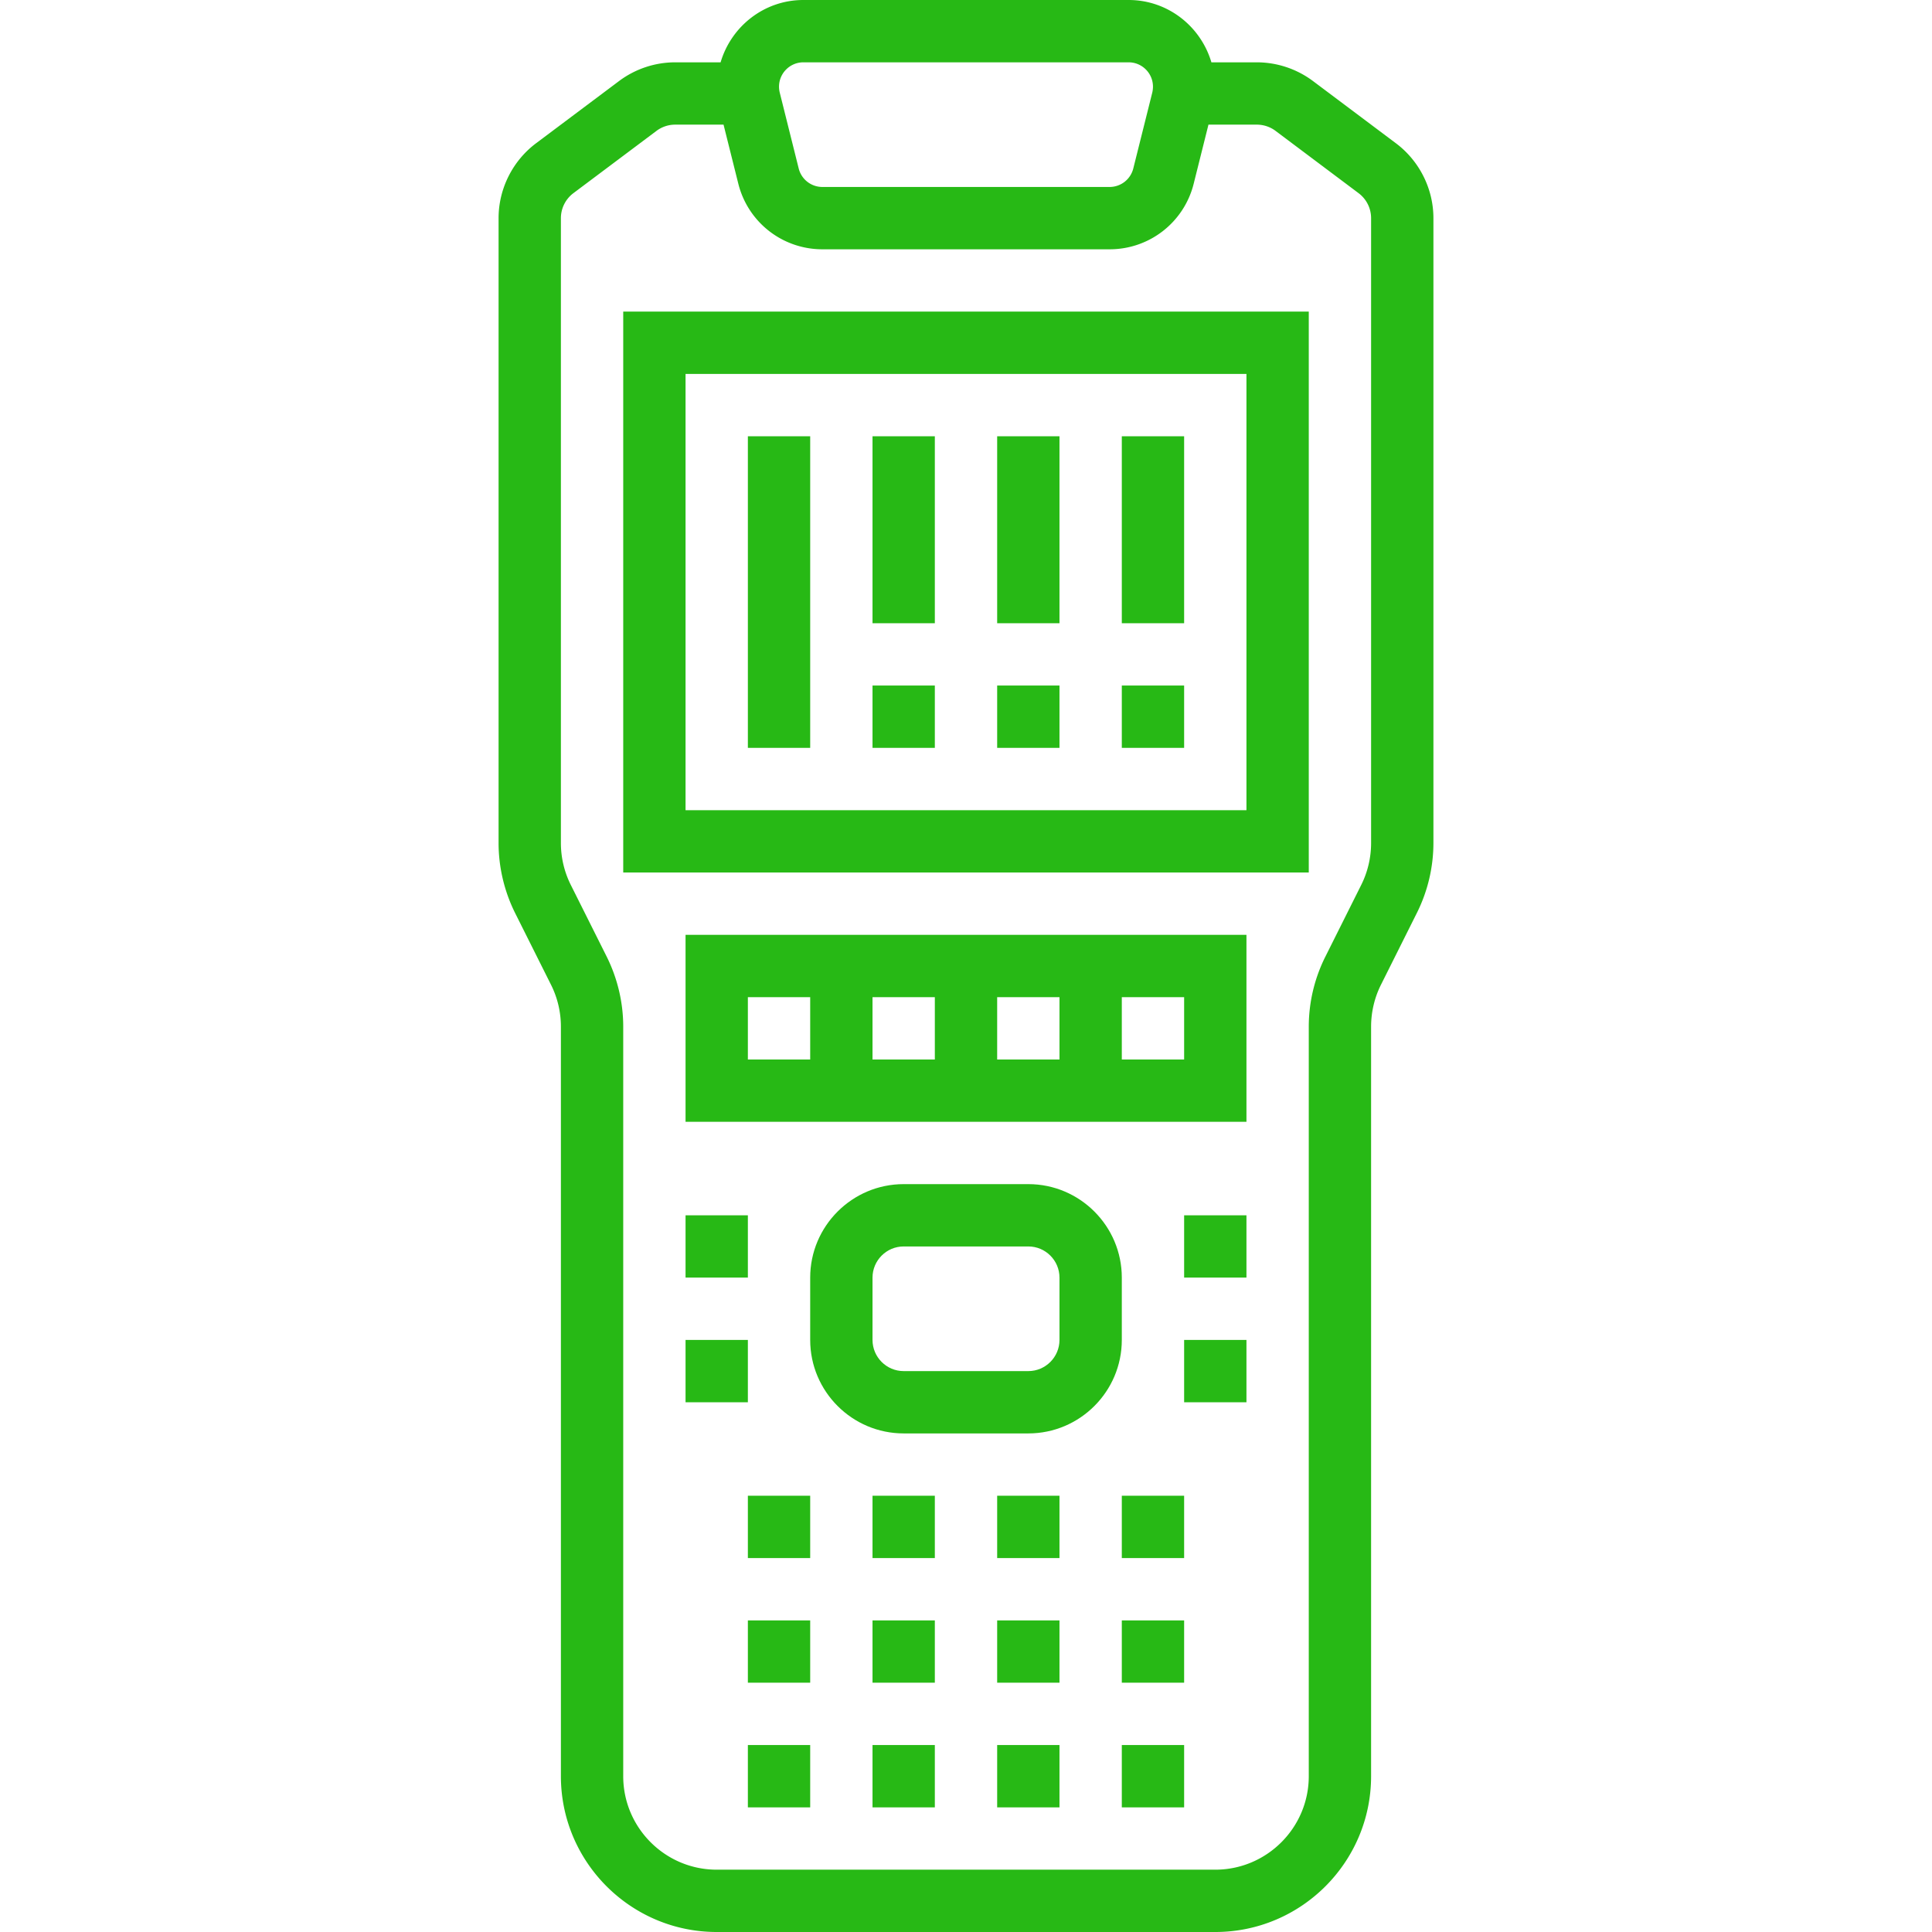 <svg xmlns="http://www.w3.org/2000/svg" height="496pt" viewBox="-128 0 496 496" width="496pt"><path fill="#27B915" d="m230.398 36.8-21.328-16a24.129 24.129 0 0 0-14.406-4.8H183c-2.719-9.215-11.168-16-21.246-16H78.246C68.168 0 59.72 6.785 57 16H45.336a24.089 24.089 0 0 0-14.399 4.8l-21.343 16C3.586 41.32 0 48.497 0 56v160.45c0 6.167 1.465 12.359 4.215 17.894l9.25 18.48A24.012 24.012 0 0 1 16 263.551V456c0 22.055 17.945 40 40 40h128c22.055 0 40-17.945 40-40V263.55c0-3.702.871-7.413 2.527-10.726l9.25-18.496A40.24 40.24 0 0 0 240 216.45V56c0-7.504-3.586-14.68-9.602-19.2zM78.246 16h83.508c3.437 0 6.246 2.8 6.246 6.246 0 .516-.063 1.035-.176 1.516l-4.879 19.504A6.269 6.269 0 0 1 156.871 48h-73.75a6.262 6.262 0 0 1-6.066-4.727l-4.871-19.496a6.492 6.492 0 0 1-.184-1.53C72 18.8 74.809 16 78.246 16zM224 216.45c0 3.702-.871 7.413-2.527 10.726l-9.25 18.496A40.24 40.24 0 0 0 208 263.55V456c0 13.23-10.77 24-24 24H56c-13.23 0-24-10.77-24-24V263.55c0-6.167-1.465-12.359-4.215-17.894l-9.25-18.48A24.012 24.012 0 0 1 16 216.449V56a8.04 8.04 0 0 1 3.191-6.398l21.344-16a7.997 7.997 0 0 1 4.8-1.602h12.419l3.789 15.152A22.213 22.213 0 0 0 83.129 64h73.75a22.204 22.204 0 0 0 21.578-16.848L182.247 32h12.417c1.727 0 3.434.566 4.809 1.602l21.328 16A8.026 8.026 0 0 1 224 56zm0 0"></path><path fill="#27B915" d="M32 224h176V80H32zM48 96h144v112H48zM64 384h16v16H64zM64 416h16v16H64zM64 448h16v16H64zM96 384h16v16H96zM96 416h16v16H96zM96 448h16v16H96zM128 384h16v16h-16zM128 416h16v16h-16zM128 448h16v16h-16zM160 384h16v16h-16zM160 416h16v16h-16zM160 448h16v16h-16zM160 328c0-13.23-10.77-24-24-24h-32c-13.23 0-24 10.77-24 24v16c0 13.23 10.77 24 24 24h32c13.23 0 24-10.77 24-24zm-16 16c0 4.406-3.586 8-8 8h-32c-4.414 0-8-3.594-8-8v-16c0-4.406 3.586-8 8-8h32c4.414 0 8 3.594 8 8zM48 288h144v-48H48zm64-16H96v-16h16zm16-16h16v16h-16zm48 16h-16v-16h16zM64 256h16v16H64zM48 312h16v16H48zM48 344h16v16H48zM176 344h16v16h-16zM176 312h16v16h-16zm0 0"></path><path fill="#27B915" d="M64 112h16v80H64zM96 176h16v16H96zM96 112h16v48H96zM128 112h16v48h-16zM128 176h16v16h-16zM160 176h16v16h-16zM160 112h16v48h-16zm0 0"></path></svg>
